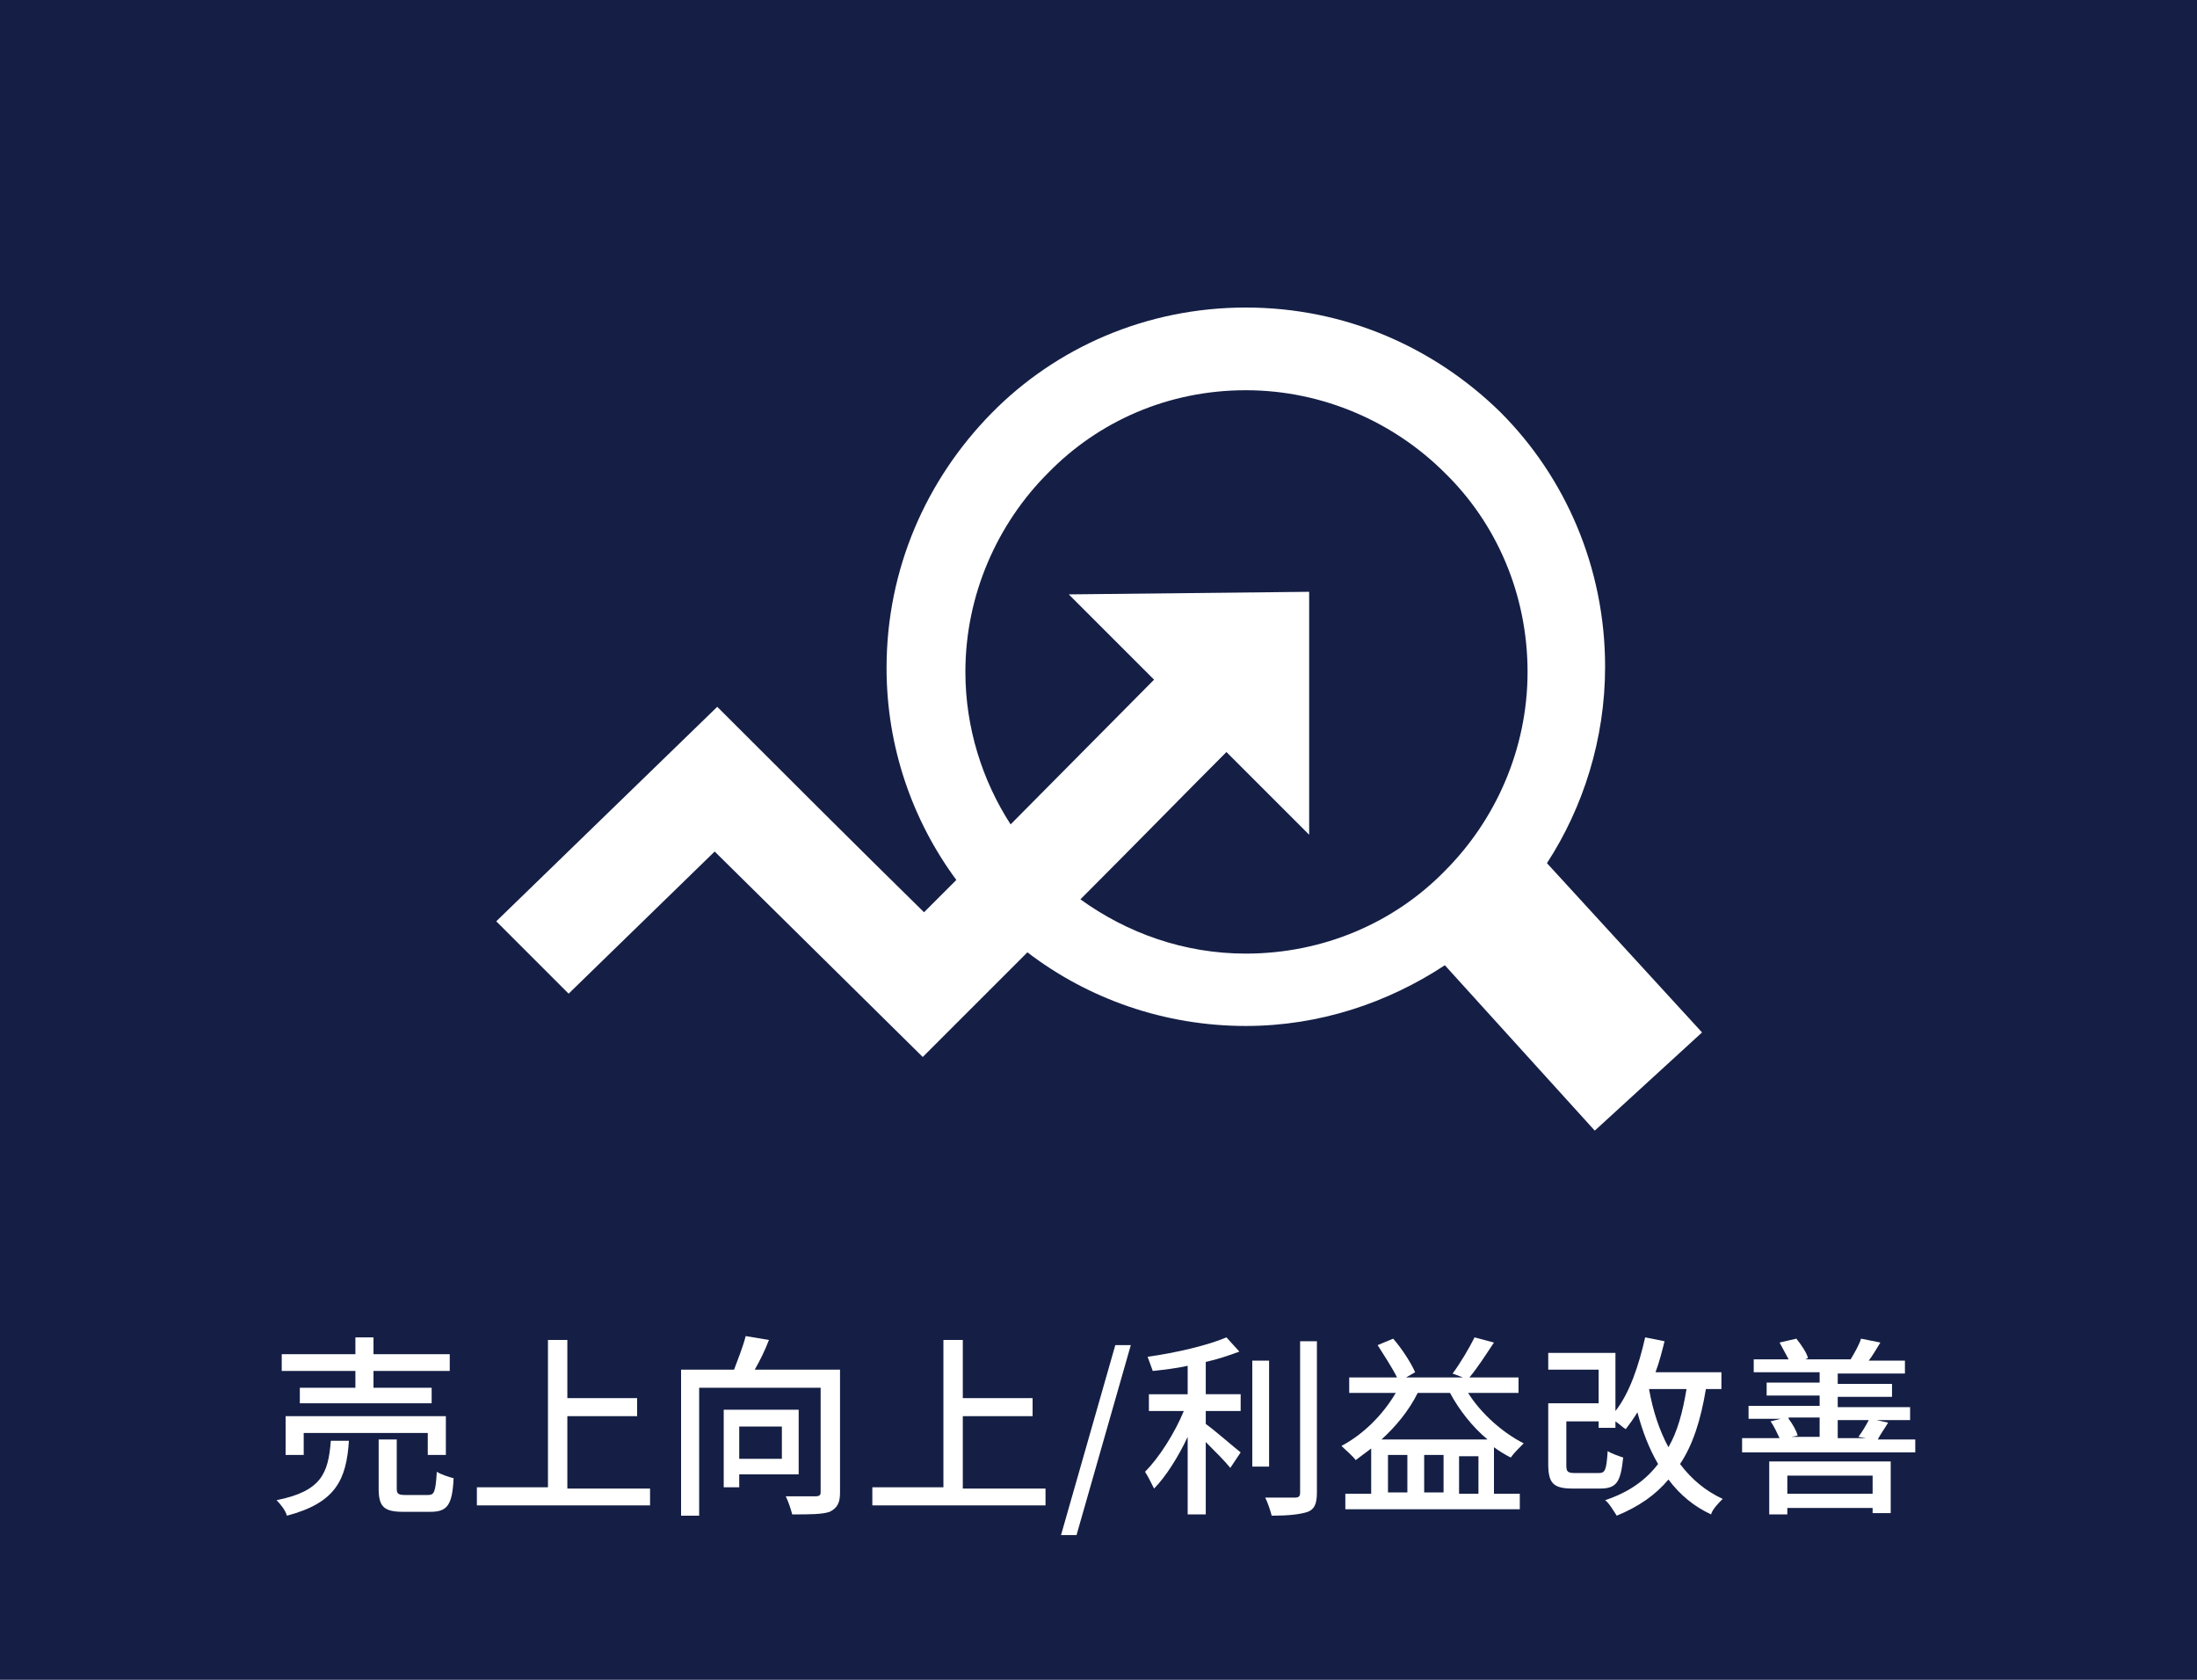<?xml version="1.0" encoding="utf-8"?>
<!-- Generator: Adobe Illustrator 28.2.0, SVG Export Plug-In . SVG Version: 6.00 Build 0)  -->
<svg version="1.1" id="レイヤー_1" xmlns="http://www.w3.org/2000/svg" xmlns:xlink="http://www.w3.org/1999/xlink" x="0px"
	 y="0px" viewBox="0 0 170 130" style="enable-background:new 0 0 170 130;" xml:space="preserve">
<style type="text/css">
	.st0{fill:#151F45;}
	.st1{fill:#FFFFFF;}
</style>
<g>
	<g>
		<rect class="st0" width="170" height="130"/>
		<g>
			<path class="st1" d="M27,111.5c-0.2,3-1,4.8-4.8,5.8c-0.1-0.4-0.5-0.9-0.8-1.2c3.5-0.7,4-2.1,4.2-4.6H27z M27.5,106.1h-5.7v-1.3
				h5.7v-1.3h1.4v1.3h5.9v1.3h-5.9v1.3h4.5v1.2H23.2v-1.2h4.3V106.1z M33.1,112.6v-1.7h-9.6v1.7h-1.4v-3h12.4v3H33.1z M33.1,115.7
				c0.5,0,0.6-0.2,0.7-1.8c0.3,0.2,0.9,0.4,1.3,0.5c-0.1,2.1-0.5,2.6-1.8,2.6h-2.1c-1.5,0-1.9-0.4-1.9-1.8v-3.8h1.4v3.8
				c0,0.4,0.1,0.5,0.7,0.5H33.1z"/>
			<path class="st1" d="M50.3,115.1v1.4H36.9v-1.4h5.5v-11.4h1.5v4.5h5.4v1.4h-5.4v5.6H50.3z"/>
			<path class="st1" d="M65,115.5c0,0.8-0.2,1.2-0.8,1.5c-0.6,0.2-1.5,0.2-2.9,0.2c-0.1-0.4-0.3-1-0.5-1.4c1,0,2,0,2.3,0
				c0.3,0,0.4-0.1,0.4-0.3v-8.1h-9.4v9.9h-1.4V106h4.1c0.3-0.8,0.7-1.8,0.9-2.6l1.8,0.3c-0.3,0.8-0.7,1.6-1.1,2.3H65V115.5z
				 M57.2,114.1v1H56v-6h5.8v5H57.2z M57.2,110.4v2.5h3.3v-2.5H57.2z"/>
			<path class="st1" d="M80.9,115.1v1.4H67.5v-1.4H73v-11.4h1.5v4.5h5.4v1.4h-5.4v5.6H80.9z"/>
			<path class="st1" d="M86.3,104.1h1.2l-4.2,14.7h-1.2L86.3,104.1z"/>
			<path class="st1" d="M93.3,107.9H96v1.3h-2.7v1c0.7,0.5,2.3,1.9,2.7,2.2l-0.8,1.2c-0.4-0.5-1.2-1.3-1.9-2v5.6h-1.4v-6
				c-0.7,1.5-1.7,3.1-2.6,4c-0.2-0.4-0.5-1-0.7-1.3c1.1-1.1,2.3-3,3-4.7h-2.7v-1.3h3v-2.2c-0.9,0.2-1.8,0.3-2.7,0.4
				c-0.1-0.3-0.3-0.8-0.4-1.1c2.2-0.3,4.7-0.9,6.1-1.5l1,1.1c-0.8,0.3-1.7,0.6-2.6,0.8V107.9z M98.2,113.5h-1.3v-8.2h1.3V113.5z
				 M101.9,103.8v11.7c0,0.9-0.2,1.3-0.7,1.5c-0.6,0.2-1.5,0.3-2.8,0.3c-0.1-0.4-0.3-1-0.5-1.4c1,0,2,0,2.3,0c0.3,0,0.4-0.1,0.4-0.4
				v-11.7H101.9z"/>
			<path class="st1" d="M113.6,107.8c1,1.6,2.7,3.1,4.3,3.9c-0.3,0.3-0.8,0.8-1,1.1c-0.4-0.2-0.9-0.5-1.3-0.8v3.6h2v1.2h-13.5v-1.2
				h2v-3.5c-0.4,0.3-0.8,0.6-1.2,0.9c-0.2-0.3-0.8-0.8-1.1-1.1c1.7-0.9,3.2-2.4,4.2-4.1h-3.6v-1.2h3.7c-0.4-0.8-1-1.7-1.5-2.5
				l1.2-0.5c0.7,0.8,1.4,1.9,1.7,2.6l-0.7,0.4h4.4l-0.8-0.3c0.6-0.8,1.3-2,1.7-2.8l1.5,0.4c-0.6,0.9-1.3,2-1.9,2.7h3.8v1.2H113.6z
				 M115.1,111.4c-1.2-1-2.2-2.3-2.9-3.6h-2.5c-0.7,1.4-1.7,2.6-2.8,3.6H115.1z M108.9,112.6h-1.5v2.9h1.5V112.6z M111.7,112.6h-1.5
				v2.9h1.5V112.6z M114.4,115.6v-2.9h-1.5v2.9H114.4z"/>
			<path class="st1" d="M132,107.5c-0.4,2.4-1,4.3-2,5.8c0.9,1.2,2,2.1,3.3,2.7c-0.3,0.3-0.8,0.8-0.9,1.2c-1.3-0.6-2.4-1.5-3.3-2.7
				c-1,1.2-2.3,2.1-4,2.8c-0.2-0.3-0.6-1-0.9-1.2c1.8-0.6,3.1-1.5,4.1-2.8c-0.7-1.2-1.2-2.5-1.6-4c-0.3,0.5-0.6,0.9-0.9,1.3
				c-0.2-0.1-0.5-0.4-0.8-0.6v0.5h-1.3v-0.5h-2.5v3.4c0,0.5,0.1,0.6,0.7,0.6h1.8c0.5,0,0.6-0.2,0.7-1.7c0.3,0.2,0.9,0.4,1.2,0.5
				c-0.2,1.9-0.5,2.4-1.8,2.4h-2.1c-1.5,0-1.9-0.4-1.9-1.9v-4.7h3.9V106h-3.9v-1.3h5.2v4.5c1.1-1.4,1.8-3.5,2.3-5.7l1.5,0.3
				c-0.2,0.8-0.4,1.6-0.7,2.4h5.1v1.3H132z M127.6,107.5c0.3,1.7,0.8,3.2,1.5,4.5c0.7-1.2,1.1-2.7,1.4-4.5H127.6z"/>
			<path class="st1" d="M148.2,111.3v1.1h-13.4v-1.1h2.9c-0.2-0.4-0.4-0.9-0.7-1.3l0.8-0.2h-2.5v-1h5.5V108h-4.1v-1h4.1v-0.8h-5.1
				v-1h2.7c-0.2-0.4-0.5-0.9-0.7-1.3l1.3-0.3c0.4,0.5,0.8,1.1,0.9,1.5l-0.2,0.1h3.6l-0.1,0c0.3-0.5,0.7-1.2,0.8-1.6l1.5,0.3
				c-0.3,0.5-0.6,1-0.9,1.4h2.8v1h-5.2v0.8h4.2v1h-4.2v0.8h5.6v1h-2.6l0.9,0.2c-0.3,0.5-0.6,0.9-0.8,1.3H148.2z M136.9,113.1h9.4v4
				h-1.4v-0.4h-6.6v0.5h-1.4V113.1z M138.3,114.2v1.4h6.6v-1.4H138.3z M138.4,109.8c0.3,0.4,0.6,0.9,0.7,1.3l-0.5,0.1h2.2v-1.5
				H138.4z M142.2,109.8v1.5h2.2l-0.6-0.1c0.3-0.4,0.6-0.9,0.8-1.3H142.2z"/>
		</g>
	</g>
	<g>
		<path class="st1" d="M96.4,23.8c7.7,0,14.6,3.1,19.7,8.1c5,5,8.1,12,8.1,19.7c0,5.6-1.7,10.9-4.5,15.2l12,13.1l-8.3,7.6
			l-11.6-12.8c-4.4,2.9-9.7,4.7-15.4,4.7c-6.3,0-12.2-2.1-16.9-5.7c-2.9,2.9-5.7,5.7-8.1,8.1L55.3,65.9l-11.3,11l-5.6-5.6l0,0
			l17.1-16.6c5.3,5.3,10.6,10.6,16,15.9l2.5-2.5c-3.4-4.6-5.4-10.3-5.4-16.4c0-7.7,3.1-14.6,8.1-19.7C81.7,26.9,88.7,23.8,96.4,23.8
			L96.4,23.8z M78.2,63.8l11.1-11.2l-6.6-6.6l18.6-0.2v18.8l-6.4-6.4c-3.2,3.2-7.2,7.3-11.3,11.4c3.6,2.6,8,4.2,12.8,4.2
			c6,0,11.5-2.4,15.4-6.4c3.9-3.9,6.4-9.4,6.4-15.4s-2.4-11.5-6.4-15.4l0,0c-3.9-3.9-9.4-6.4-15.4-6.4S85,32.6,81.1,36.6
			c-3.9,3.9-6.4,9.4-6.4,15.4C74.7,56.3,76,60.4,78.2,63.8L78.2,63.8z"/>
	</g>
</g>
</svg>

